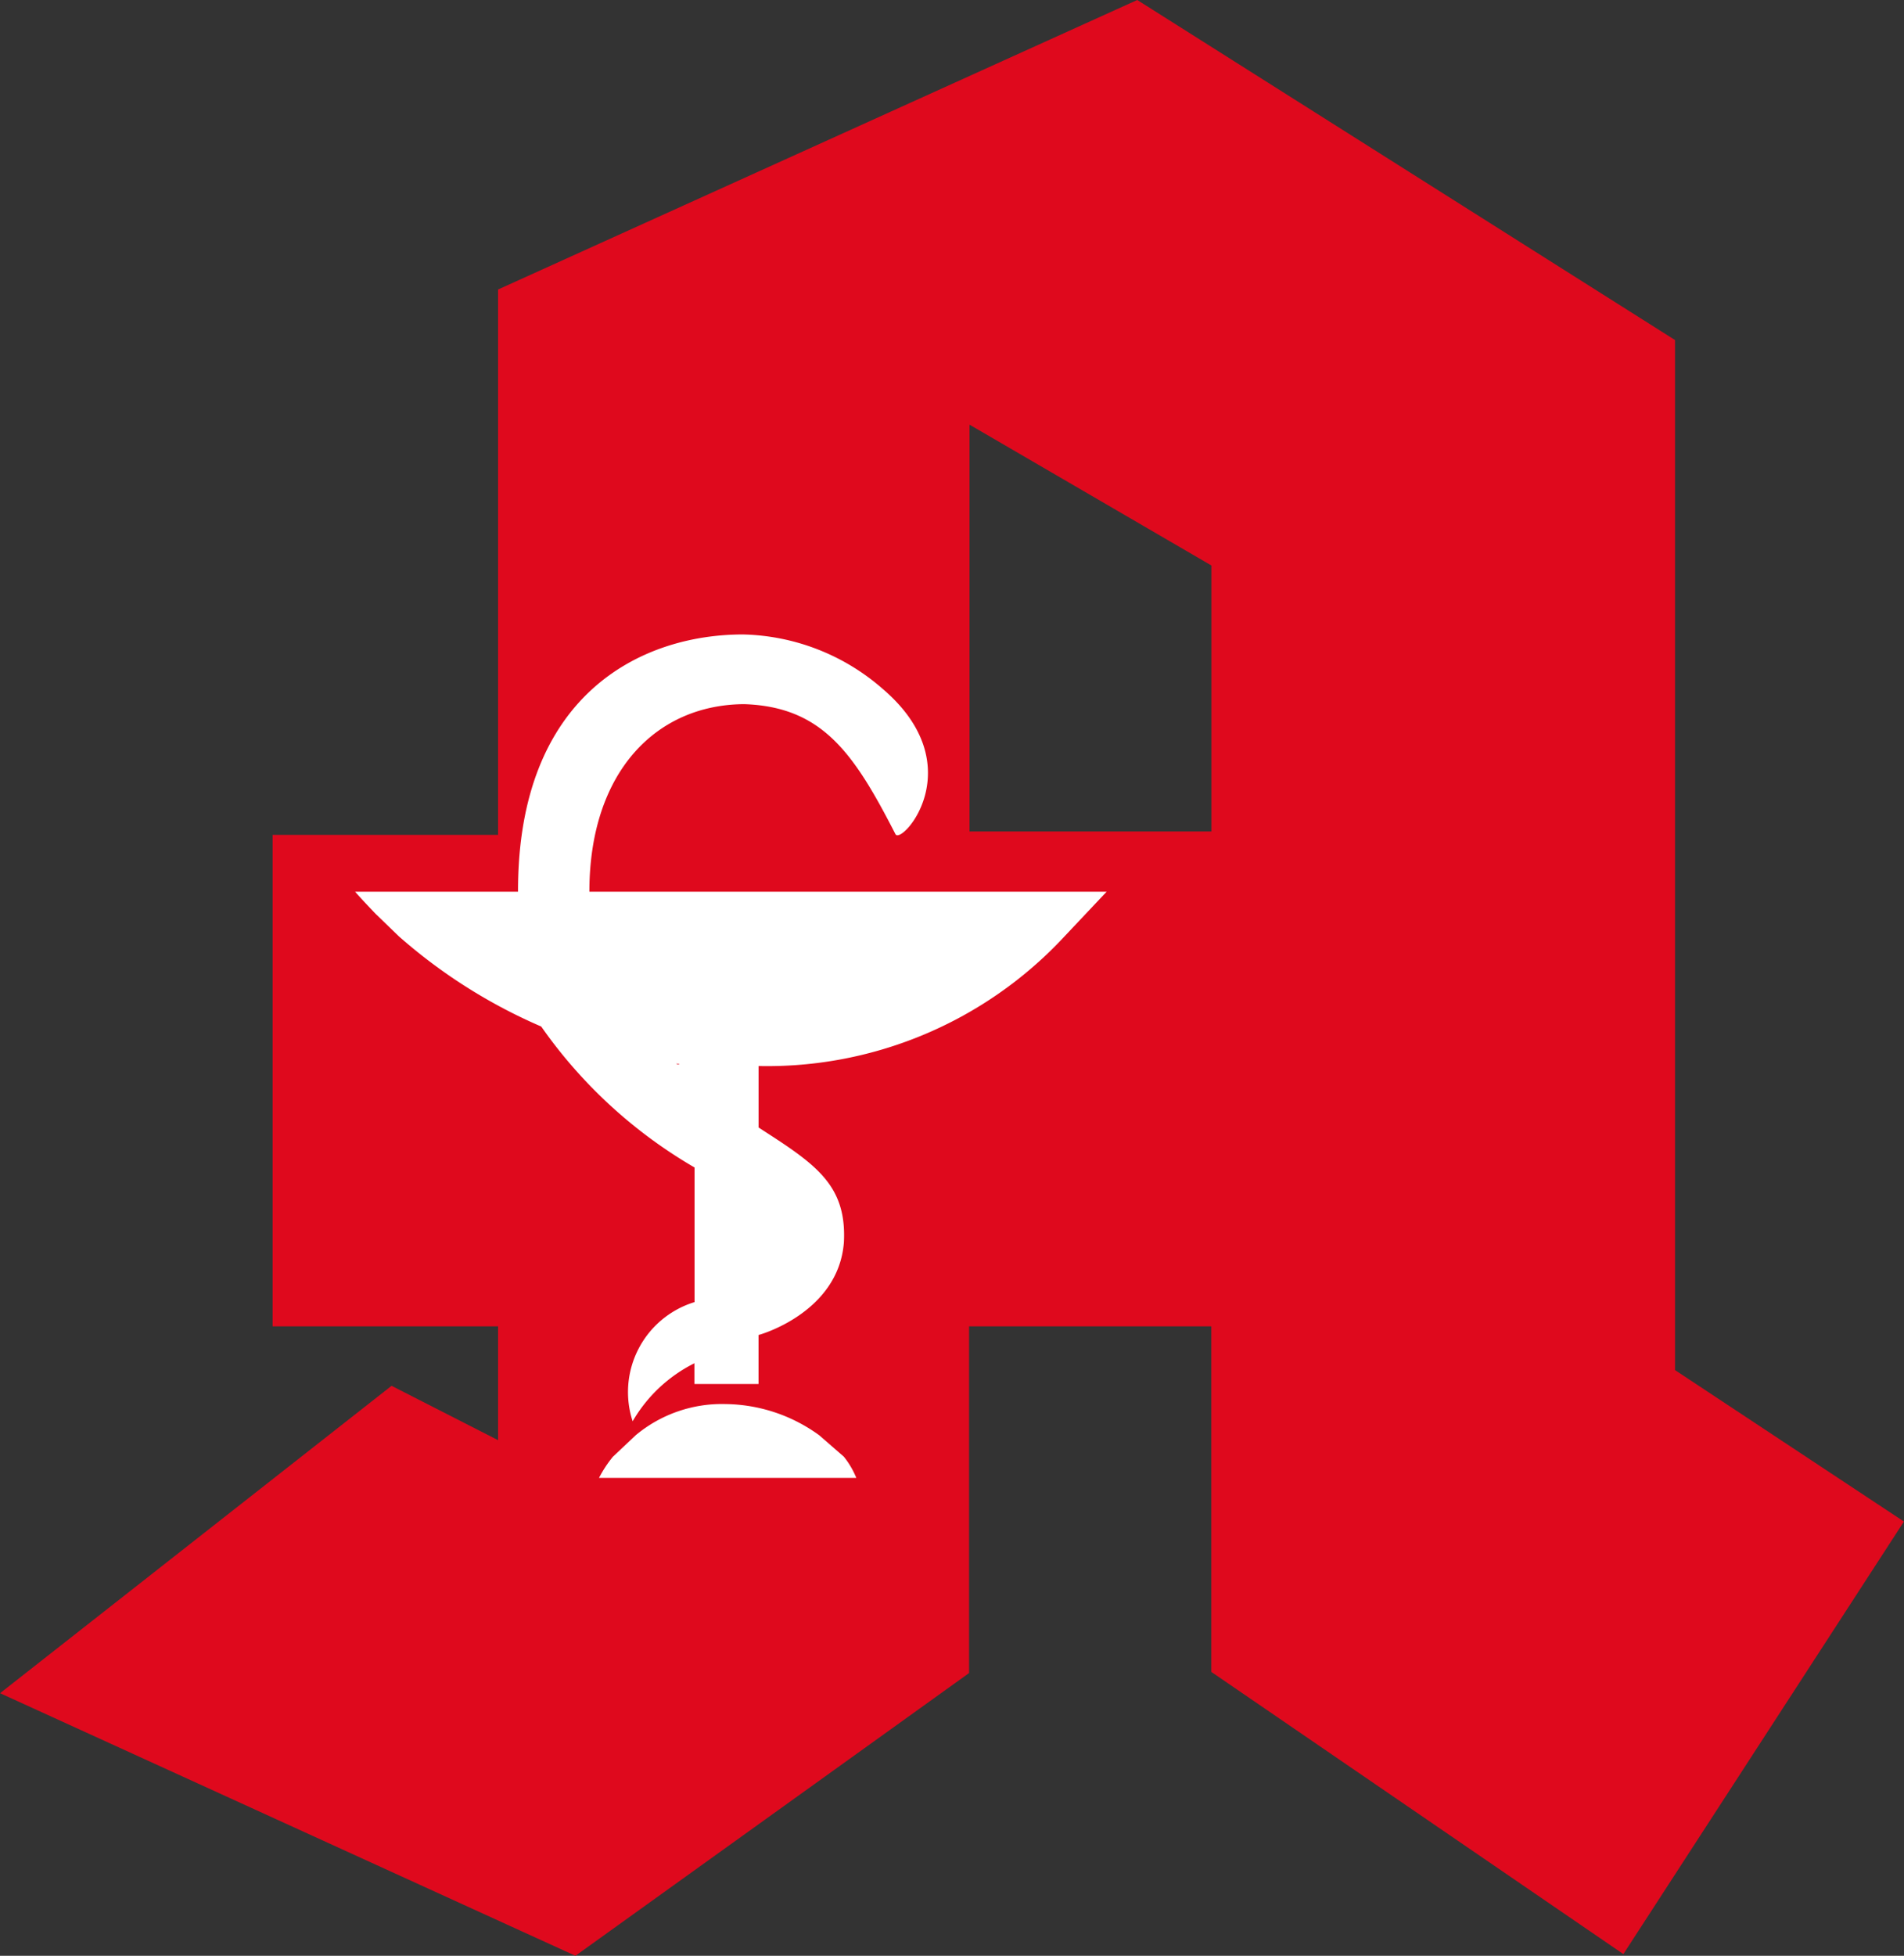 <svg xmlns="http://www.w3.org/2000/svg" id="icon_apotheke_rot" width="29.22" height="30" viewBox="0 0 29.22 30"><rect x="0" y="0" width="29.22" height="30" fill="#333333" stroke="none"/><path id="Pfad_14" data-name="Pfad 14" d="M24.29,14.447,34.1,10.006l8.253,5.216v15.8l3.513,2.323-4.306,6.635-6.324-4.329v-5.3H31.519v5.318l-6.041,4.337-8.83-4.028,6.008-4.715,1.635.834V30.351h-3.46V22.812h3.46V14.447m7.235,2.073v6.24h3.712v-4.08Z" transform="translate(-16.647 -10.006)" fill="#df091d"></path><path id="Pfad_16" data-name="Pfad 16" d="M7.5,12.612a1.289,1.289,0,0,1,.191.325l-3.948,0a1.837,1.837,0,0,1,.212-.323l.351-.331a2.065,2.065,0,0,1,1.38-.478,2.488,2.488,0,0,1,1.437.479ZM5.684,6.617a6.6,6.6,0,0,1-.756-.035c.134.11.262-.6.389-.509h.875v1.49c.857.553,1.355.866,1.309,1.76-.082,1.091-1.319,1.428-1.31,1.422l0,.752H5.207v-.318a2.267,2.267,0,0,0-.948.89,1.443,1.443,0,0,1,.95-1.828V8.176A7.415,7.415,0,0,1,2.856,6.014,8.233,8.233,0,0,1,.672,4.631l-.36-.348C.218,4.184.087,4.047,0,3.946l2.5,0C2.494.918,4.394,0,5.952,0a3.365,3.365,0,0,1,2.14.831c1.392,1.185.291,2.41.2,2.232C7.656,1.824,7.173,1.11,5.972,1.069c-1.36.007-2.377,1.049-2.377,2.877l7.938,0-.65.689A6.227,6.227,0,0,1,6.092,6.617M2.5,3.949h0Z" transform="translate(5.45 9.732)" fill="#fff"></path></svg>